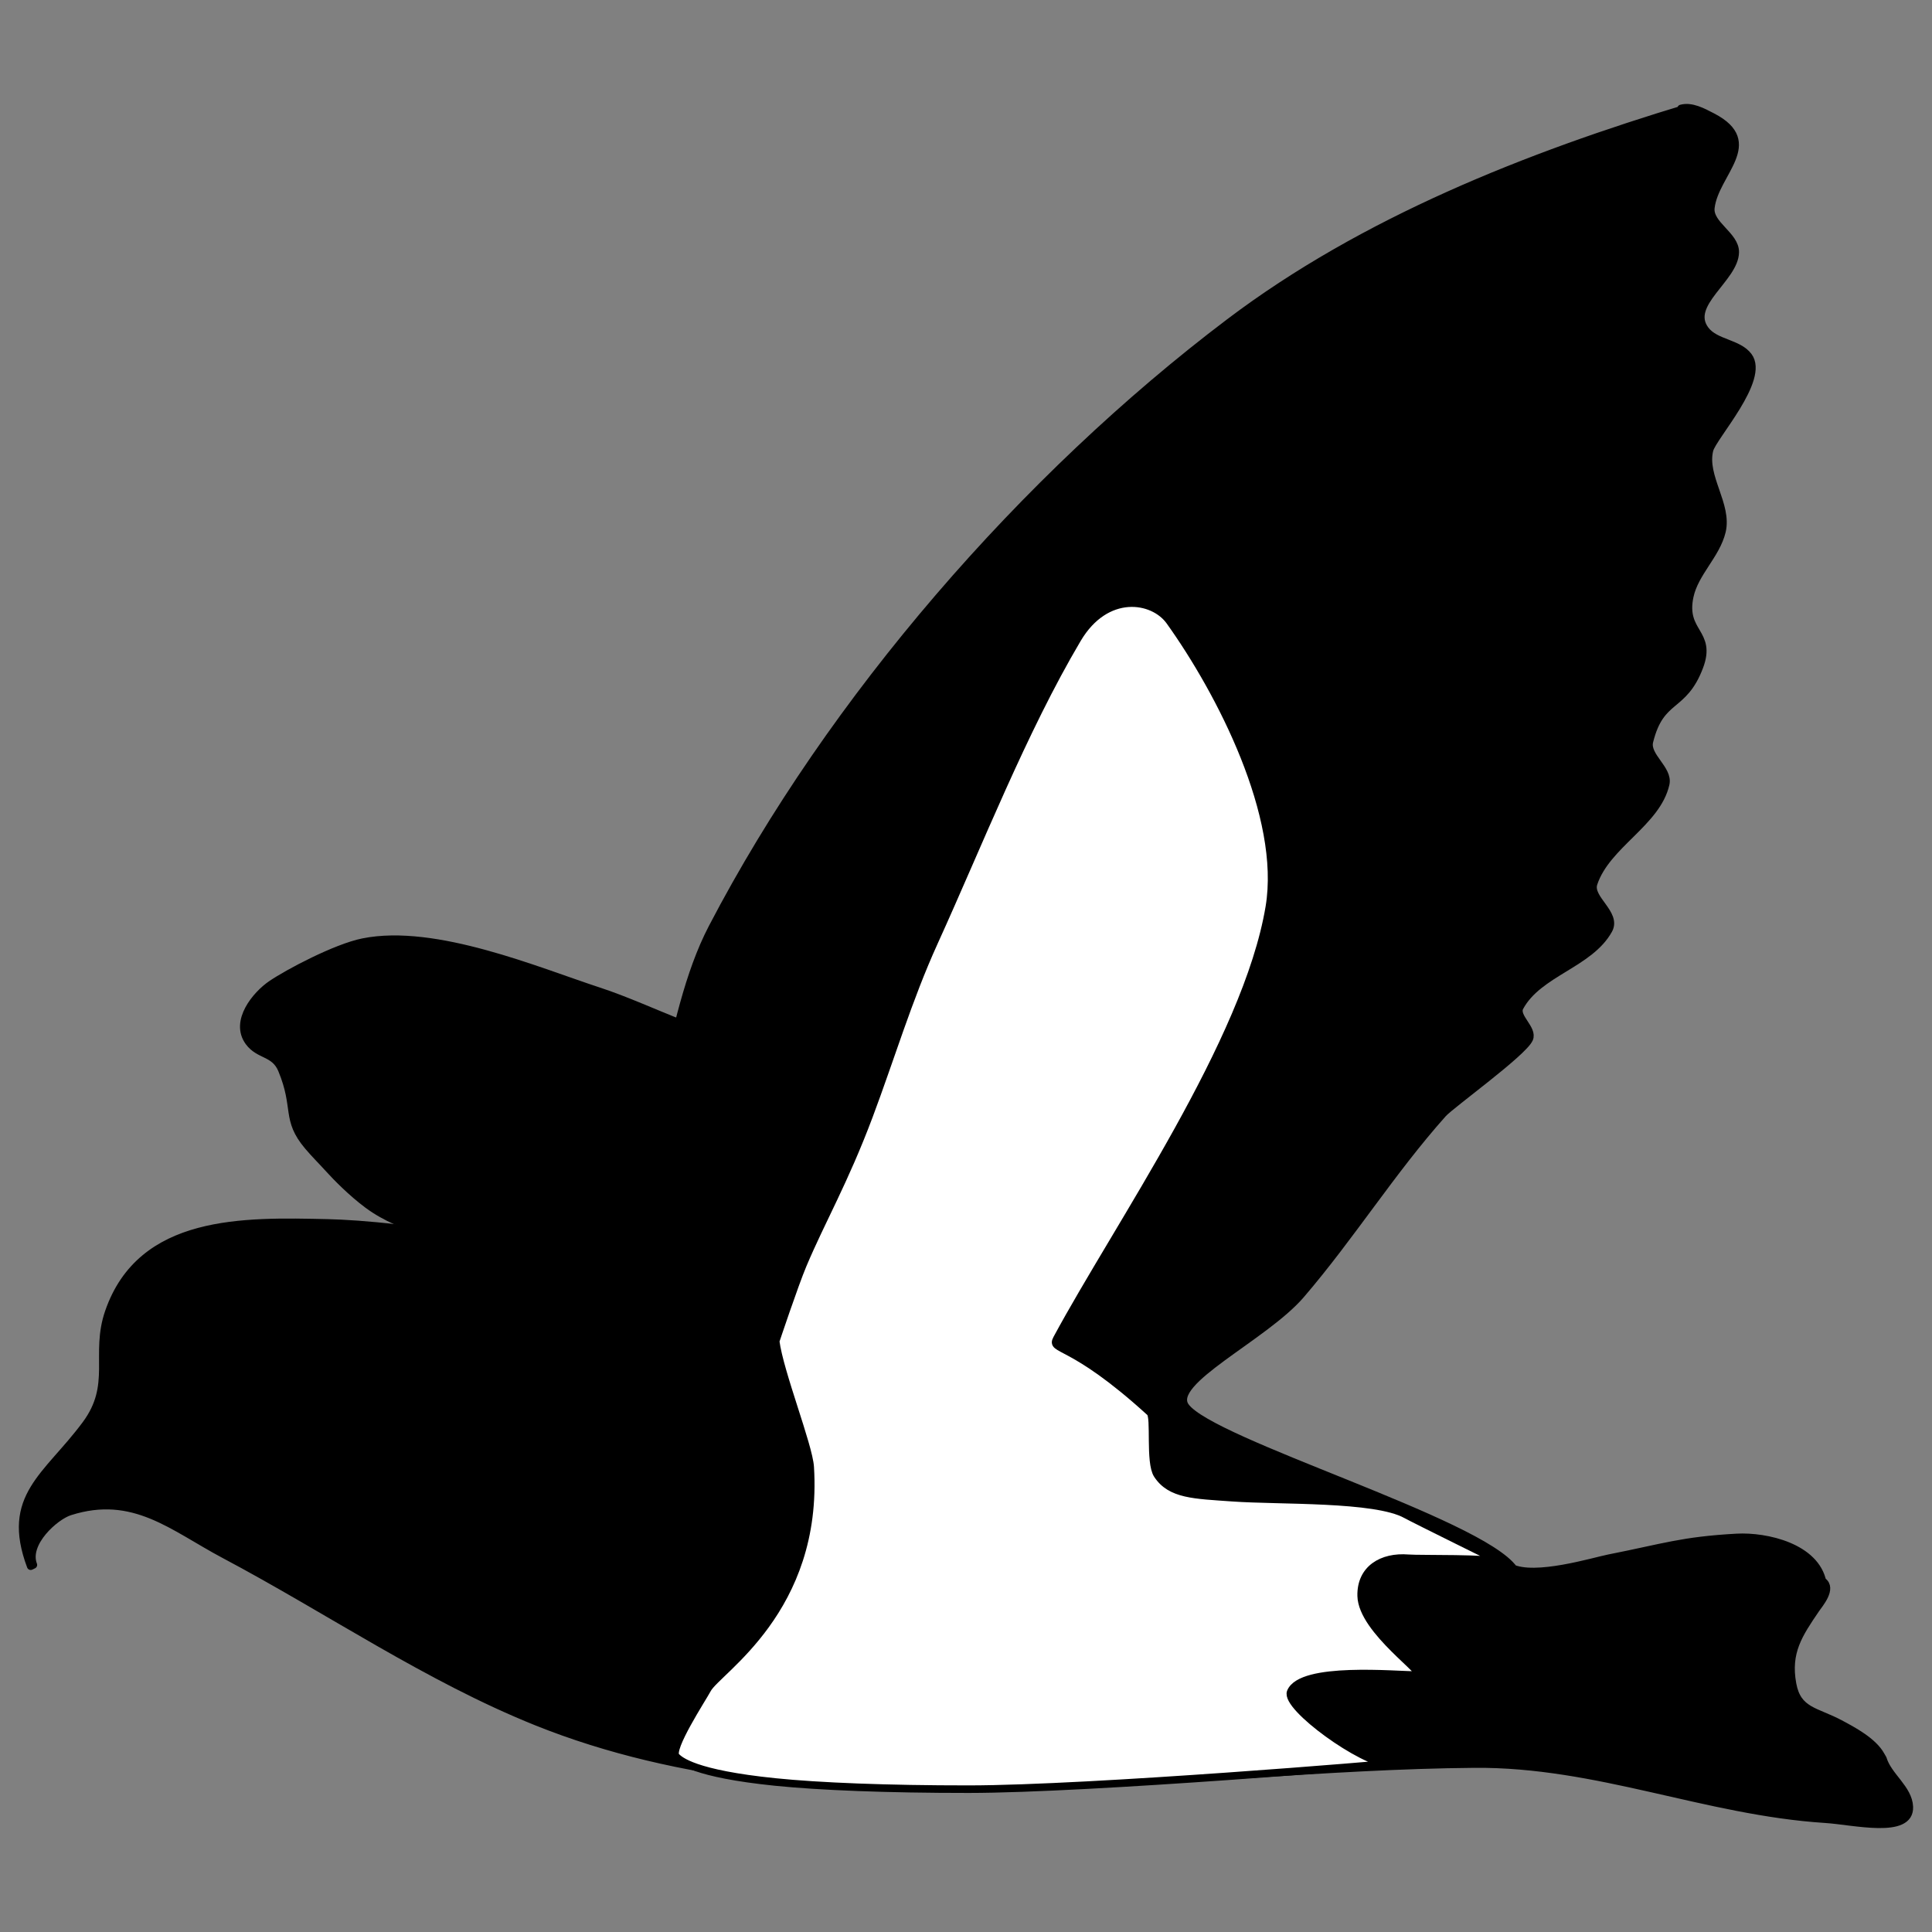 <?xml version="1.0" standalone="no"?><!DOCTYPE svg PUBLIC "-//W3C//DTD SVG 1.1//EN" "http://www.w3.org/Graphics/SVG/1.1/DTD/svg11.dtd"><svg width="100%" height="100%" viewBox="0 0 256 256" version="1.1" xmlns="http://www.w3.org/2000/svg" xmlns:xlink="http://www.w3.org/1999/xlink" xml:space="preserve" style="fill-rule:evenodd;clip-rule:evenodd;stroke-linecap:round;stroke-linejoin:round;stroke-miterlimit:1.414;"><rect x="0" y="0" width="256" height="256" fill="#808080" stroke="none"/><g><g id="Layer1"><path d="M249.245,232.606c-1.032,-1.889 -3.77,-3.331 -5.444,-4.222c-3.191,-1.699 -5.611,-1.626 -6.279,-5.238c-0.784,-4.236 0.841,-6.62 3.099,-9.94c0.449,-0.66 2.252,-2.717 0.903,-3.686l-0.007,0.171c-0.9,-4.685 -7.447,-6.191 -11.395,-5.973c-7.28,0.402 -9.63,1.313 -16.939,2.752c-1.976,0.389 -9.852,2.812 -12.952,1.238l0.351,0.186c-4.499,-6.281 -40.022,-16.708 -43.496,-21.526c-2.383,-3.305 10.445,-9.166 15.294,-14.811c6.625,-7.712 12.05,-16.416 18.824,-23.997c1.06,-1.186 10.61,-8.052 11.43,-9.895c0.595,-1.338 -1.947,-2.921 -1.253,-4.21c2.465,-4.579 9.254,-5.686 11.773,-10.235c1.198,-2.163 -2.657,-4.119 -1.992,-6.141c1.693,-5.147 8.397,-8.045 9.552,-13.196c0.44,-1.961 -2.64,-3.678 -2.158,-5.629c1.492,-6.029 4.483,-4.224 6.634,-9.915c1.736,-4.593 -2.321,-4.446 -1.29,-9.308c0.665,-3.135 3.521,-5.498 4.267,-8.615c0.846,-3.534 -2.521,-7.249 -1.65,-10.777c0.44,-1.782 7.465,-9.394 5.157,-12.445c-1.342,-1.774 -4.352,-1.704 -5.698,-3.475c-2.588,-3.408 3.9,-6.81 3.954,-10.299c0.034,-2.24 -3.493,-3.668 -3.232,-5.894c0.54,-4.607 6.842,-8.607 0.199,-12.055c-1.269,-0.659 -2.768,-1.479 -4.147,-1.101l0.904,-0.096c-21.142,6.362 -42.974,14.988 -60.736,28.42c-27.204,20.573 -52.733,49.912 -68.542,80.229c-6.392,12.257 -6.115,30.368 -14.063,40.786c0,0 -2.705,3.615 -3.624,3.957c-0.407,0.151 -6.477,0.822 -8.009,0.5c-1.091,-0.229 -4.357,-2.705 -4.752,-2.873c-0.328,-0.139 -0.674,-0.273 -1.036,-0.402c-5.737,-2.039 -15.408,-2.753 -19.405,-2.846c-11.211,-0.26 -24.781,-0.617 -29.075,11.803c-1.947,5.632 0.868,9.62 -3.052,14.9c-5.136,6.918 -10.754,9.537 -7.292,18.782l0.355,-0.171c-1.119,-2.901 2.871,-6.443 4.821,-7.064c8.478,-2.701 13.635,2.073 20.51,5.718c13.733,7.281 26.892,16.331 41.366,22.144c37.834,15.194 85.534,5.903 124.255,5.59c16.289,-0.132 30.617,6.288 46.513,7.309c3.735,0.24 11.261,2.098 11.108,-1.642c-0.099,-2.424 -2.812,-4.054 -3.503,-6.38l-0.25,-0.427Z" style="fill:#000;stroke-width:1px;stroke:#000;"/><path d="M54.928,162.675c-0.889,-0.215 -3.75,-1.22 -6.211,-3.053c-2.121,-1.58 -4.109,-3.606 -5.087,-4.685c-0.921,-1.017 -1.934,-2.02 -2.819,-3.068c-3.035,-3.595 -1.357,-5.034 -3.464,-10.117c-0.97,-2.338 -3.021,-1.839 -4.379,-3.696c-2.003,-2.739 0.972,-6.265 2.977,-7.631c2.255,-1.536 8.562,-4.865 12.16,-5.59c9.567,-1.927 23.207,3.878 31.267,6.509c3.5,1.142 7.531,2.981 10.962,4.316c-0.932,2.883 -1.404,6.757 -2.165,9.52c-0.804,2.919 -1.073,5.148 -2.098,8.17c-0.333,0.983 -1.377,4.891 -3.079,7.368c-1.817,2.646 -3.446,4.942 -4.377,6.142c-0.504,0.65 -1.487,0.74 -2.29,0.923c-2.808,0.642 -4.726,1.343 -6.45,0.939c-1.457,-0.341 -2.365,-1.717 -4.082,-2.777c-1.022,-0.631 -2.606,-0.852 -4.005,-1.494c-2.147,-0.985 -4.565,-1.223 -6.861,-1.779Z" style="fill:#000;stroke-width:1px;stroke:#000;"/><path d="M102.778,177.718c0,0 2.488,-7.466 3.625,-10.157c2.485,-5.883 5.489,-11.008 8.744,-19.671c2.843,-7.565 5.215,-15.53 8.629,-23.032c5.86,-12.876 11.801,-28.055 18.993,-40.191c3.795,-6.404 10.025,-5.426 12.228,-2.346c6.702,9.37 15.209,25.821 13.195,37.873c-2.981,17.838 -20.014,42.092 -28.162,57.201c-0.897,1.663 1.881,0.186 12.369,9.765c0.677,0.619 -0.121,6.597 0.95,8.245c1.747,2.689 4.933,2.687 9.946,3.048c6.253,0.45 18.927,-0.022 23.014,2.248c1.145,0.636 12.705,6.331 12.676,6.318c-1.452,-0.625 -10.808,-0.413 -12.381,-0.54c-3.467,-0.281 -6.325,1.4 -6.242,4.99c0.107,4.651 9.032,10.491 7.421,10.491c-2.863,0 -15.343,-1.214 -16.761,2.234c-0.821,1.997 9.603,9.497 12.994,9.497c0.718,0 -39.466,3.375 -55.644,3.384c-10.785,0.006 -19.827,-0.357 -25.663,-0.953c-10.765,-1.099 -12.611,-2.86 -13.136,-3.385c-0.929,-0.929 3.553,-7.736 4.165,-8.898c1.294,-2.456 14.797,-10.465 13.62,-29.444c-0.176,-2.841 -4.041,-12.54 -4.577,-16.677Z" style="fill:#fff;stroke-width:1px;stroke:#000;"/></g></g></svg>